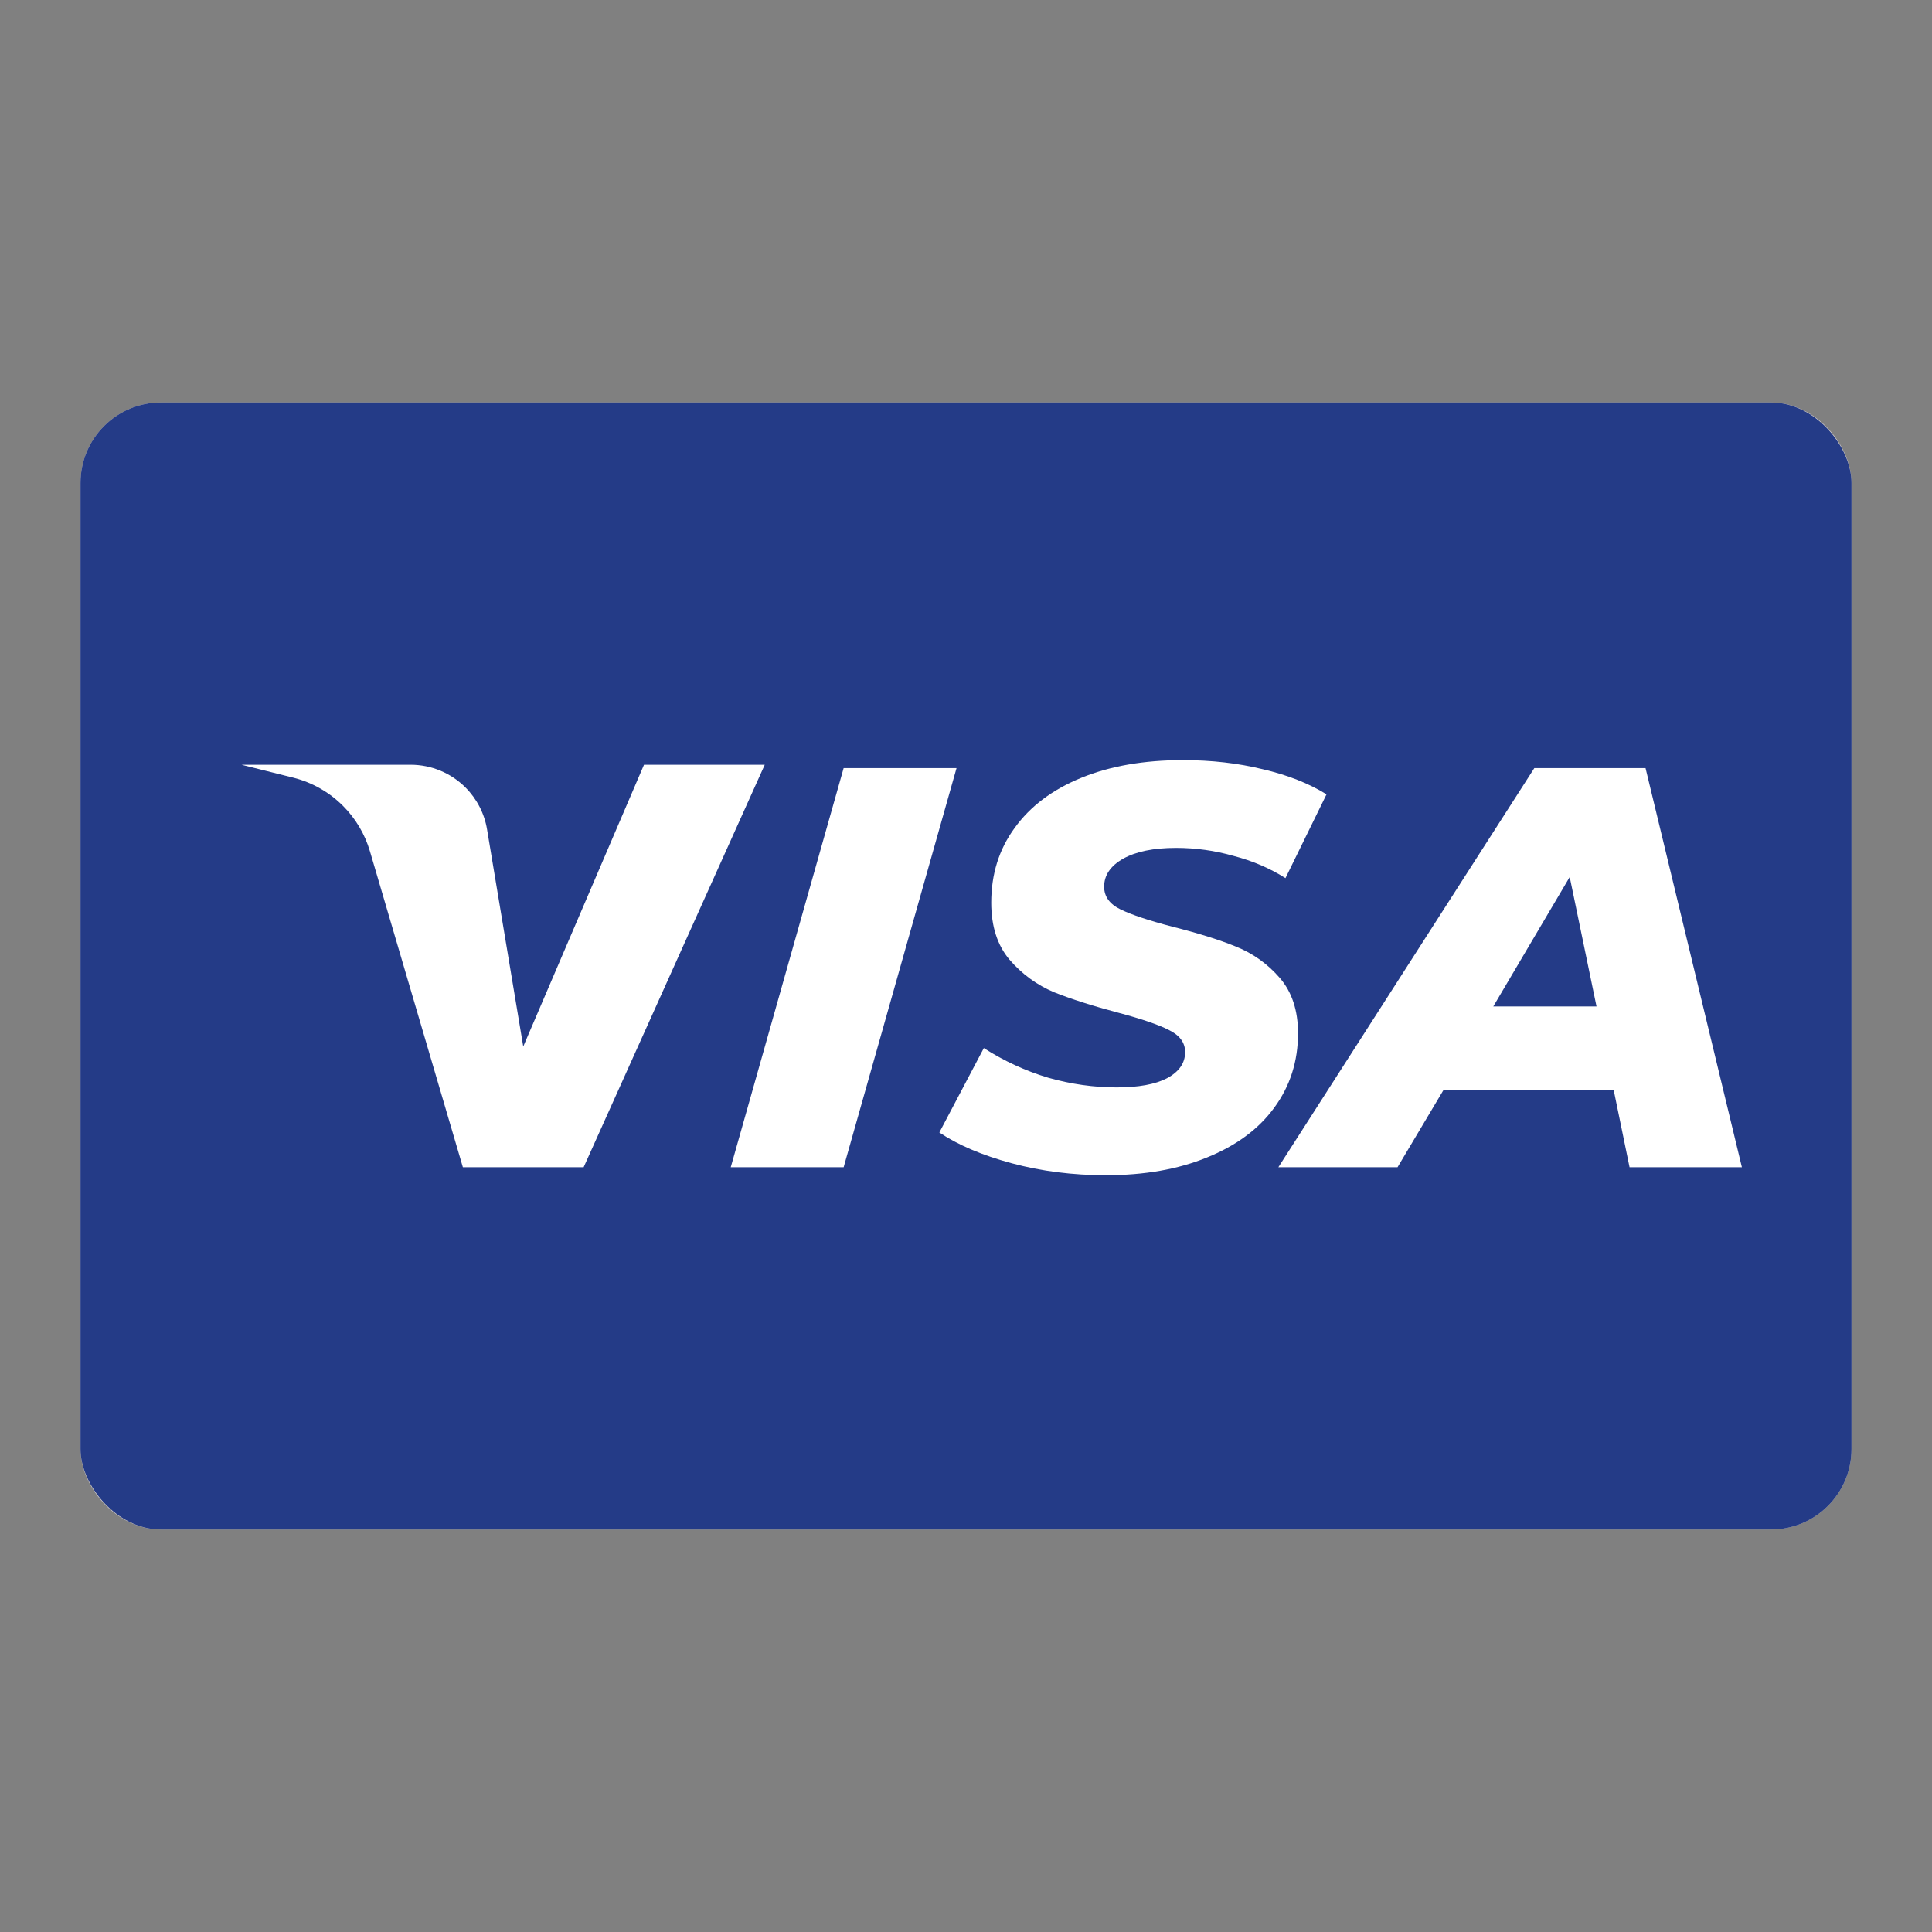 <svg width="48" height="48" viewBox="0 0 48 48" fill="none" xmlns="http://www.w3.org/2000/svg">
<rect x="0" y="0" width="48" height="48" fill="#808080" stroke="none"/>
<rect x="2.5" y="10.5" width="43" height="27" rx="1.5" stroke="#D6D0D0"/>
<rect x="2" y="10" width="44" height="28" rx="2" fill="#243B87"/>
<path d="M10.203 19H6L7.286 19.321C7.753 19.438 8.18 19.68 8.521 20.021C8.835 20.335 9.066 20.724 9.191 21.15L11.5 29H14.5L19 19H16L13 26L12.101 20.608C12.036 20.213 11.848 19.848 11.564 19.564C11.203 19.203 10.713 19 10.203 19Z" fill="white"/>
<path d="M20.96 19.083H23.765L20.96 29H18.155L20.96 19.083Z" fill="white"/>
<path d="M27.475 29.198C26.653 29.198 25.874 29.099 25.137 28.901C24.401 28.702 23.801 28.447 23.338 28.136L24.443 26.039C24.944 26.36 25.477 26.606 26.044 26.776C26.611 26.936 27.177 27.016 27.744 27.016C28.282 27.016 28.698 26.941 28.991 26.79C29.293 26.629 29.444 26.412 29.444 26.138C29.444 25.902 29.307 25.718 29.033 25.586C28.769 25.453 28.353 25.312 27.786 25.161C27.144 24.991 26.611 24.821 26.186 24.651C25.761 24.471 25.392 24.202 25.081 23.843C24.778 23.484 24.627 23.012 24.627 22.426C24.627 21.718 24.821 21.099 25.208 20.571C25.595 20.032 26.148 19.617 26.866 19.324C27.583 19.031 28.424 18.885 29.387 18.885C30.096 18.885 30.757 18.96 31.371 19.111C31.985 19.253 32.513 19.461 32.957 19.735L31.937 21.817C31.55 21.572 31.12 21.387 30.648 21.265C30.185 21.133 29.708 21.066 29.217 21.066C28.66 21.066 28.221 21.156 27.9 21.336C27.588 21.515 27.432 21.746 27.432 22.03C27.432 22.275 27.569 22.464 27.843 22.596C28.117 22.729 28.542 22.87 29.118 23.021C29.76 23.182 30.289 23.347 30.705 23.517C31.13 23.687 31.493 23.947 31.796 24.296C32.098 24.646 32.249 25.104 32.249 25.671C32.249 26.369 32.051 26.988 31.654 27.526C31.267 28.055 30.709 28.466 29.982 28.759C29.265 29.052 28.429 29.198 27.475 29.198Z" fill="white"/>
<path d="M40.09 27.073H35.868L34.721 29H31.76L38.12 19.083H40.883L43.277 29H40.486L40.09 27.073ZM39.665 25.005L38.999 21.789L37.1 25.005H39.665Z" fill="white"/>
</svg>
